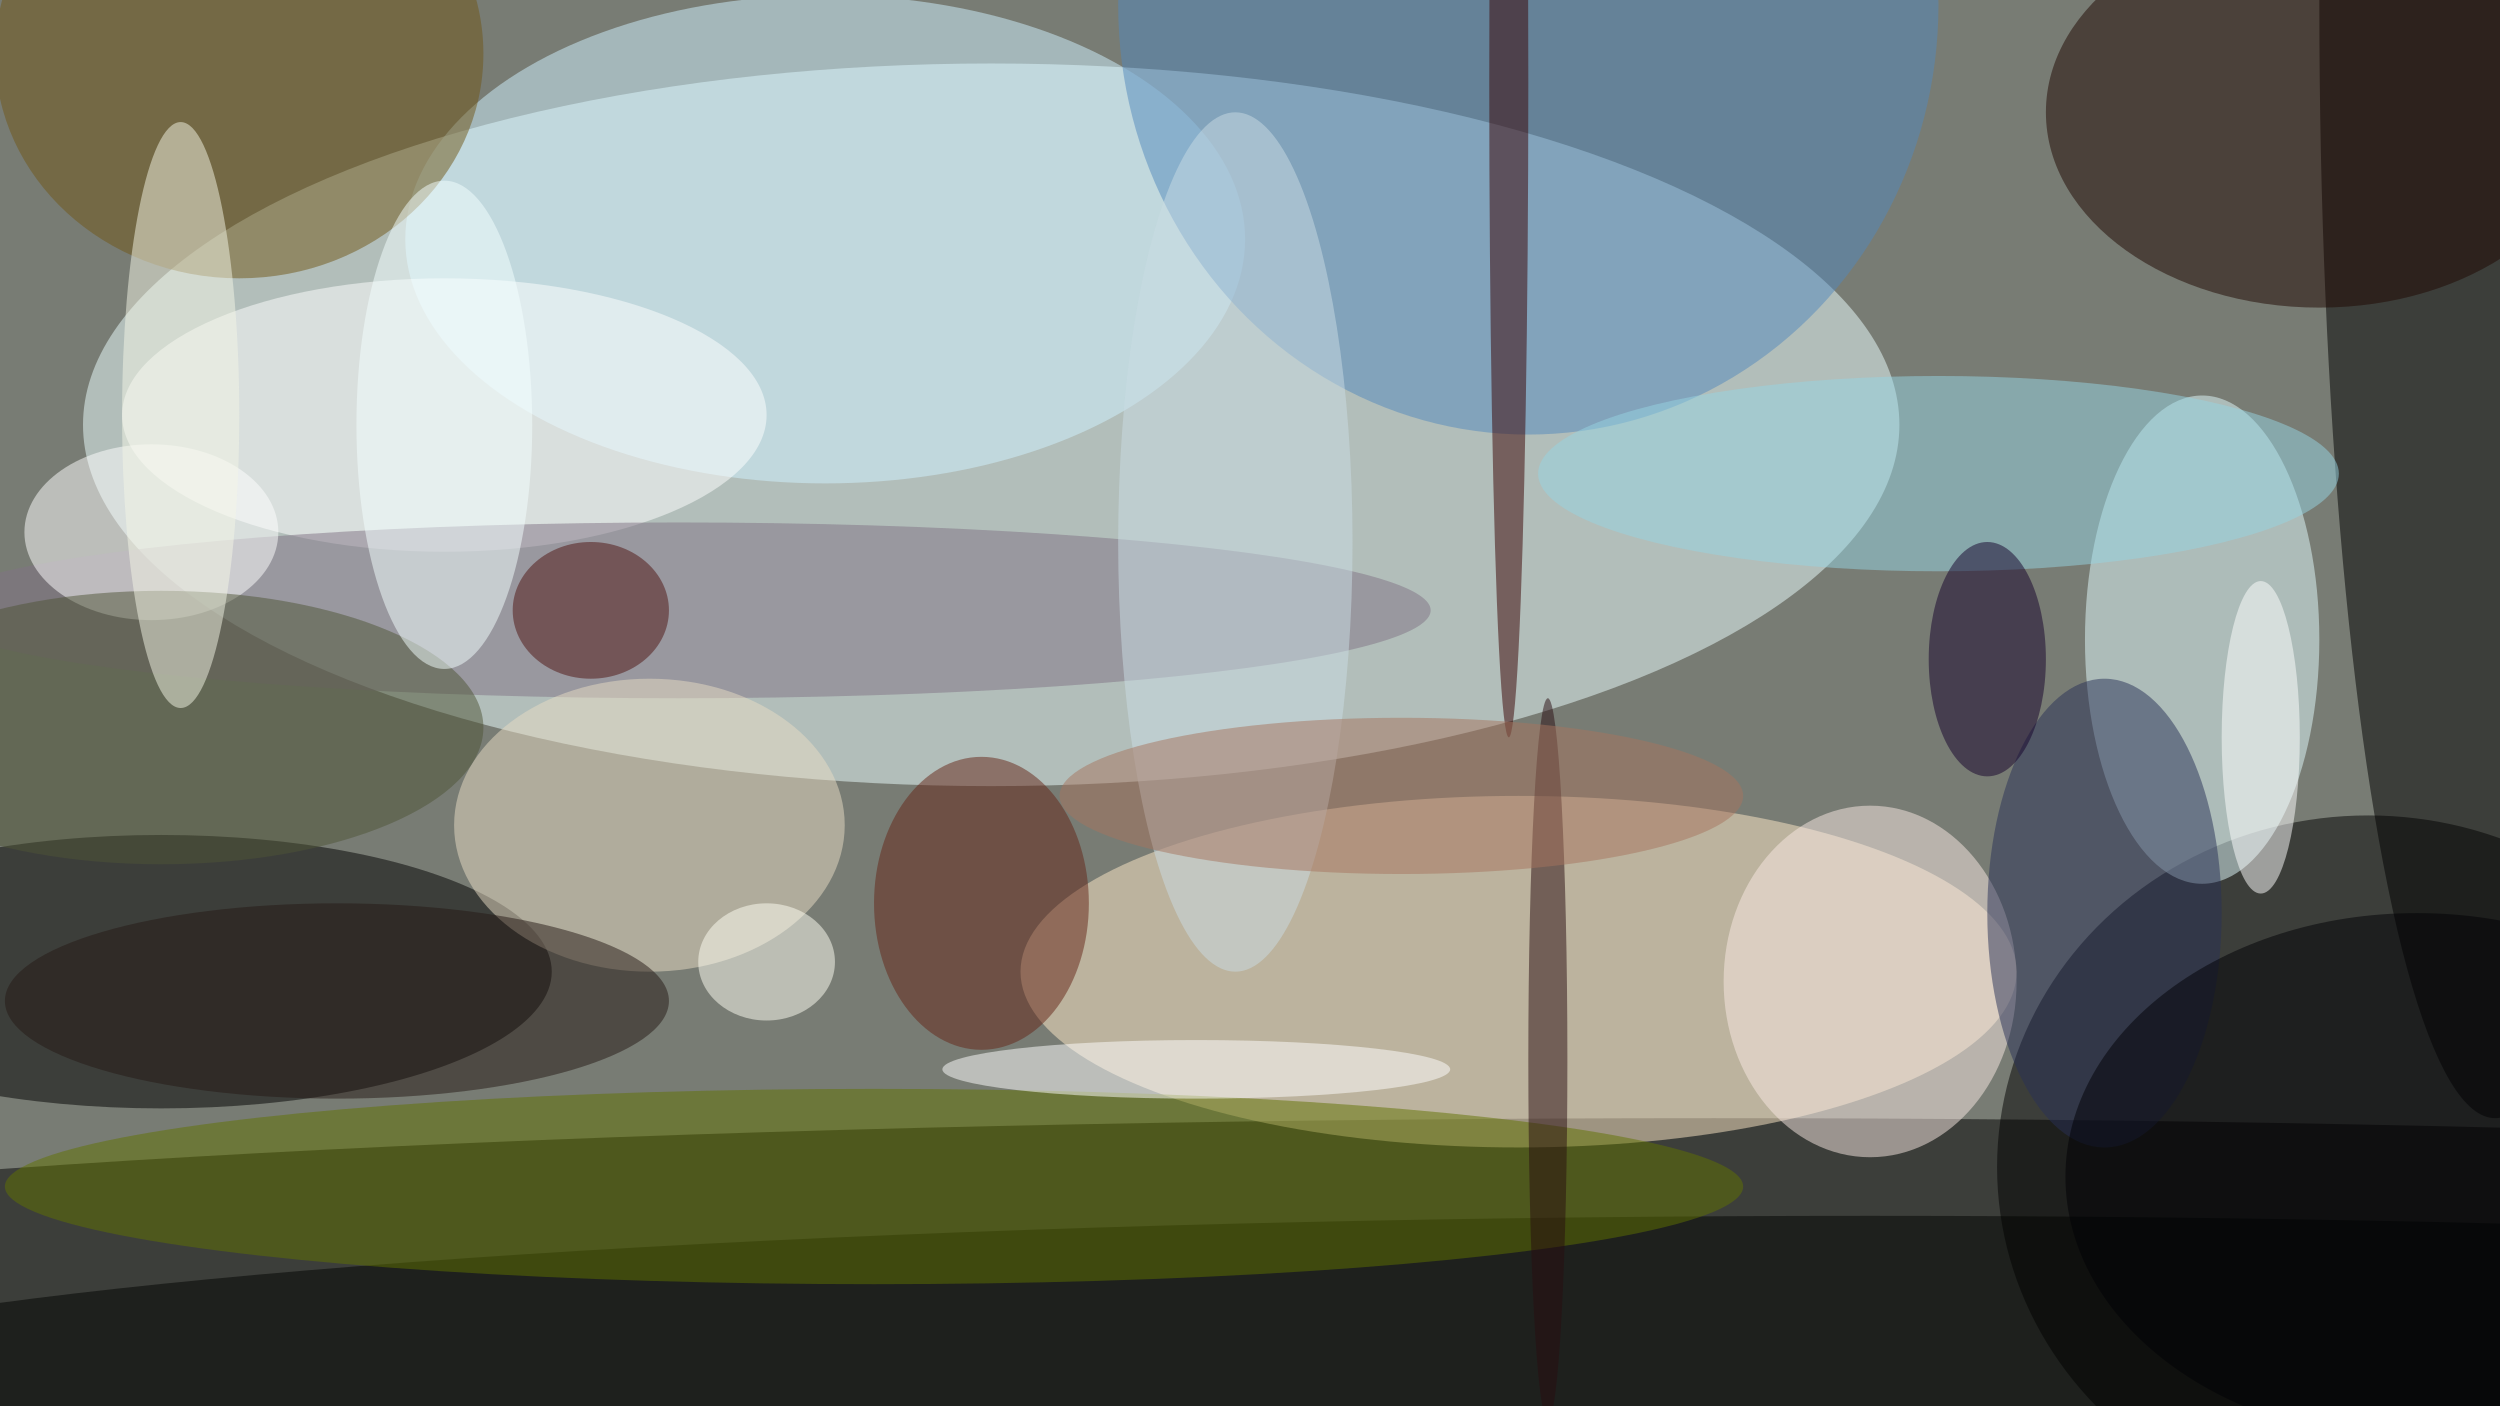 <svg xmlns="http://www.w3.org/2000/svg" width="1024" height="576"><path fill="#787c74" d="M0 0h1024v576H0z"/><g fill-opacity=".502" transform="matrix(4 0 0 4 2 2)"><ellipse cx="101" cy="43" fill="#ecffff" rx="93" ry="37"/><ellipse cx="175" cy="133" rx="255" ry="19"/><ellipse cx="242" cy="119" rx="38" ry="36"/><ellipse cx="155" cy="99" fill="#ffe9c8" rx="51" ry="18"/><ellipse cx="255" rx="18" ry="114"/><ellipse cx="16" cy="99" rx="40" ry="14"/><ellipse cx="225" cy="65" fill="#e2fbfd" rx="12" ry="25"/><ellipse cx="84" cy="24" fill="#d0f2ff" rx="43" ry="25"/><ellipse cx="237" cy="11" fill="#1e0600" rx="28" ry="20"/><ellipse cx="191" cy="143" fill="#000300" rx="226" ry="19"/><ellipse cx="45" cy="42" fill="#fff" rx="33" ry="14"/><ellipse cx="69" cy="62" fill="#7f7284" rx="77" ry="9"/><ellipse cx="89" cy="121" fill="#617300" rx="89" ry="10"/><ellipse cx="156" fill="#5387bb" rx="42" ry="44"/><ellipse cx="66" cy="84" fill="#e8dbc4" rx="20" ry="15"/><ellipse cx="24" cy="5" fill="#715617" rx="25" ry="23"/><ellipse cx="15" cy="54" fill="#fff" rx="13" ry="9"/><ellipse cx="198" cy="48" fill="#96d4e1" rx="41" ry="10"/><ellipse cx="191" cy="100" fill="#f9eae3" rx="15" ry="18"/><ellipse cx="215" cy="93" fill="#283157" rx="12" ry="24"/><ellipse cx="16" cy="74" fill="#4f5536" rx="33" ry="14"/><ellipse cx="154" cy="8" fill="#380000" rx="2" ry="67"/><ellipse cx="18" cy="42" fill="#f4f5e5" rx="6" ry="30"/><ellipse cx="122" cy="109" fill="#fff" rx="26" ry="3"/><ellipse cx="100" cy="92" fill="#642517" rx="11" ry="15"/><ellipse cx="247" cy="120" fill="#000105" rx="36" ry="27"/><ellipse cx="126" cy="55" fill="#cadce3" rx="12" ry="44"/><ellipse cx="158" cy="108" fill="#280d11" rx="2" ry="37"/><ellipse cx="231" cy="75" fill="#fff" rx="4" ry="16"/><ellipse cx="203" cy="67" fill="#14002b" rx="6" ry="12"/><ellipse cx="34" cy="102" fill="#251914" rx="34" ry="10"/><ellipse cx="45" cy="43" fill="#f3ffff" rx="9" ry="25"/><ellipse cx="60" cy="62" fill="#4f1210" rx="8" ry="7"/><ellipse cx="78" cy="98" fill="#fffff4" rx="7" ry="6"/><ellipse cx="143" cy="81" fill="#a5755f" rx="35" ry="8"/></g></svg>